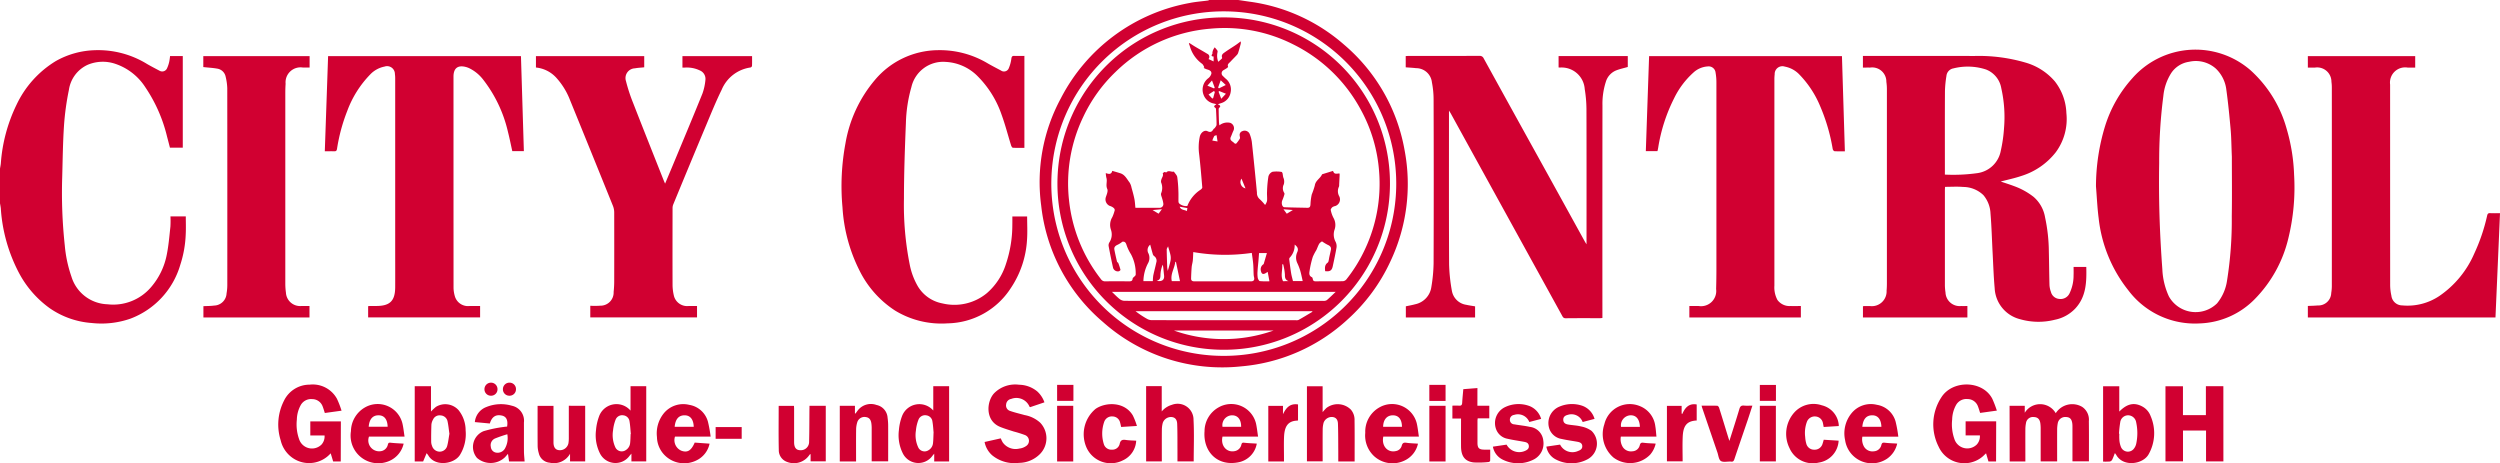 <svg xmlns="http://www.w3.org/2000/svg" width="336.286" height="62.321" viewBox="0 0 336.286 62.321"><defs><style>.a{fill:#d10031}</style></defs><path class="a" d="M0 22.682c.038-.241.091-.48.113-.722a21.532 21.532 0 012.106-7.859A13.724 13.724 0 017.49 8.225a11.3 11.3 0 015.265-1.472 12.567 12.567 0 017.038 1.861c.56.324 1.137.621 1.71.924a.71.71 0 00.98-.382 4.188 4.188 0 00.291-.9 6.909 6.909 0 00.1-.718h1.713v12.324h-1.728c-.126-.485-.252-.987-.388-1.487a20.3 20.3 0 00-2.932-6.653 7.738 7.738 0 00-3.978-3.119 5.248 5.248 0 00-3.768.113 4.405 4.405 0 00-2.524 3.376 35.9 35.9 0 00-.653 4.7c-.158 2.342-.183 4.694-.248 7.042a66.106 66.106 0 00.348 9.2 17.381 17.381 0 00.889 4.163 5.244 5.244 0 004.843 3.732 6.685 6.685 0 005.89-2.326 9.407 9.407 0 002.095-4.348c.25-1.238.352-2.507.489-3.766a12.974 12.974 0 00.007-1.383h2.063c0 .784.032 1.569-.007 2.351a15.007 15.007 0 01-.74 4.185 11.028 11.028 0 01-6.705 7.223 11.835 11.835 0 01-5.181.585 11.339 11.339 0 01-5.682-2 13.778 13.778 0 01-4.138-4.765 21.624 21.624 0 01-2.428-8.621c-.022-.245-.074-.487-.113-.731zM166.561 0c.5.074.99.151 1.485.22a24.173 24.173 0 0112.755 5.791 24.111 24.111 0 018.13 14.16 24.327 24.327 0 01-1.91 15.009 24.052 24.052 0 01-5.758 7.8 24.1 24.1 0 01-14.284 6.3 24.119 24.119 0 01-18.625-5.976 23.959 23.959 0 01-8.3-15.658 23.688 23.688 0 012.645-14.418A24.382 24.382 0 01160.008.405c.818-.168 1.659-.224 2.488-.336a.618.618 0 00.163-.073zm-1.938 1.528a23.168 23.168 0 00-23.2 22.69 23.155 23.155 0 0023.055 23.651 23.162 23.162 0 0023.331-22.641 23.175 23.175 0 00-23.186-23.7zM278.927 35.91h1.709c.048 2.03 0 4.016-1.506 5.615a5.167 5.167 0 01-2.735 1.488 8.949 8.949 0 01-4.673-.077 4.521 4.521 0 01-3.41-4.172c-.142-1.579-.192-3.165-.276-4.749-.093-1.76-.138-3.525-.284-5.281a4.1 4.1 0 00-.954-2.485 3.938 3.938 0 00-2.728-1.1c-.792-.073-1.6-.015-2.432-.015-.008.152-.022.286-.022.42v12.752a6.62 6.62 0 00.081 1.023 1.908 1.908 0 002.116 1.836c.266.007.533 0 .829 0v1.542h-14.049v-1.514c.079-.008.174-.025.27-.027h.65a1.987 1.987 0 002.261-2.068c.03-.328.041-.66.041-.99V12.031a7.056 7.056 0 00-.072-1.024 1.906 1.906 0 00-2.19-1.916c-.315-.005-.631 0-.964 0V7.525h.408c4.853 0 9.707-.014 14.56.006a22.34 22.34 0 016.89.884 8.136 8.136 0 013.957 2.529 7.313 7.313 0 011.553 4.26 7.516 7.516 0 01-1.43 5.282 9.415 9.415 0 01-4.642 3.188c-.912.307-1.86.506-2.76.745.586.2 1.23.4 1.858.638a9.491 9.491 0 012.555 1.418 4.646 4.646 0 011.554 2.763 22.739 22.739 0 01.508 4.647c.036 1.5.043 3 .086 4.5a3.208 3.208 0 00.195.887 1.25 1.25 0 001.126.938 1.328 1.328 0 001.38-.758 5.548 5.548 0 00.538-2.432c.017-.356.002-.712.002-1.11zm-17.314-12.424a23.421 23.421 0 004.392-.2 3.716 3.716 0 003.127-2.994 19.666 19.666 0 00.44-3.078 17.624 17.624 0 00-.368-5.337 3.288 3.288 0 00-2.046-2.524 7.9 7.9 0 00-4.389-.156 1.138 1.138 0 00-.945 1.019 14.623 14.623 0 00-.2 2.039c-.02 3.573-.009 7.147-.009 10.72zm20.326 1.587a27.824 27.824 0 011.215-8.079 17.273 17.273 0 013.677-6.47 11.287 11.287 0 0115.878-1.091 16.553 16.553 0 014.88 7.9 24.807 24.807 0 011 6.182 28.751 28.751 0 01-.773 8.537 17.367 17.367 0 01-4.508 8.17 10.868 10.868 0 01-7.413 3.282 11.2 11.2 0 01-9.6-4.447 18.821 18.821 0 01-3.995-9.7c-.185-1.421-.244-2.86-.361-4.284zm18.277-3.988c-.064-1.525-.068-2.594-.162-3.656-.159-1.792-.333-3.586-.581-5.367a4.658 4.658 0 00-1.422-2.844 4.059 4.059 0 00-3.6-.905 3.494 3.494 0 00-2.381 1.5 7 7 0 00-1.068 3.1 68.157 68.157 0 00-.561 9q-.06 3.49.04 6.981c.073 2.446.206 4.893.386 7.333a9.63 9.63 0 00.878 3.639 4.114 4.114 0 006.485.935 6.224 6.224 0 001.34-3.063 51.365 51.365 0 00.635-8.644c.046-2.821.011-5.645.011-8.01z"/><path class="a" d="M198.421 41.209v1.495h-9.314v-1.5c.413-.09.839-.161 1.252-.275a2.763 2.763 0 002.18-2.332 21.09 21.09 0 00.3-3.175q.039-11.015 0-22.031a11.989 11.989 0 00-.225-2.306 2.132 2.132 0 00-2.136-1.916c-.452-.055-.909-.075-1.389-.113V7.544c.132-.007.266-.02.4-.02 3.172 0 6.344 0 9.516-.007a.558.558 0 01.568.328q3.6 6.539 7.217 13.068 3.2 5.784 6.387 11.569c.053.1.115.186.234.377v-.508c0-5.905.01-11.811-.01-17.716a17.273 17.273 0 00-.232-2.65 3.114 3.114 0 00-3.3-2.9c-.063 0-.126-.006-.217-.011V7.543h9.308V9.01c-.534.154-1.07.267-1.571.464a2.383 2.383 0 00-1.382 1.537 9.6 9.6 0 00-.453 3.152q-.017 14.05-.007 28.1v.506a2.75 2.75 0 01-.285.031c-1.554 0-3.108-.009-4.662.01-.307 0-.384-.185-.492-.381q-2-3.635-4.006-7.271l-8.983-16.313q-.983-1.785-1.964-3.571c-.058-.105-.125-.206-.247-.4v.477c0 6.733-.018 13.466.017 20.2a22.951 22.951 0 00.378 3.585 2.3 2.3 0 001.937 1.865c.38.086.758.134 1.181.208zm23.407-33.663h25.941l.394 12.806c-.5 0-.953.016-1.406-.014-.086-.006-.211-.187-.232-.3a24.969 24.969 0 00-1.687-5.756 13.55 13.55 0 00-2.758-4.217 3.625 3.625 0 00-2-1.106 1.038 1.038 0 00-1.36 1.032 5.84 5.84 0 00-.039.645V38.43a3.567 3.567 0 00.407 1.912 2 2 0 001.79.82c.443.027.89 0 1.364 0v1.542h-15v-1.542h1.237a2.046 2.046 0 002.364-2.286q.039-1.314.039-2.63v-25.16a7.585 7.585 0 00-.114-1.323.933.933 0 00-1.059-.826 3.111 3.111 0 00-1.923.827 11.243 11.243 0 00-2.609 3.486 22.5 22.5 0 00-2.124 6.6c-.023.125-.046.25-.072.374a.644.644 0 01-.044.107h-1.55c.146-4.263.293-8.509.441-12.785zM64.581 41.162v1.534H49.52v-1.512c.1-.009.192-.024.288-.025h.8c1.847 0 2.542-.683 2.551-2.529.008-1.757 0-3.513 0-5.269v-22.8a4.027 4.027 0 00-.039-.606 1.05 1.05 0 00-1.391-1 3.622 3.622 0 00-1.938 1.069 13.959 13.959 0 00-3.093 4.931 23.726 23.726 0 00-1.364 5.064c-.042.255-.133.343-.388.332-.4-.018-.809 0-1.256 0 .148-4.285.3-8.529.443-12.8h25.943l.392 12.778H68.91c-.192-.858-.362-1.727-.581-2.584a18 18 0 00-3.309-7 5.311 5.311 0 00-1.892-1.566 2.717 2.717 0 00-.427-.16c-1.112-.3-1.7.141-1.7 1.292q0 14.2.006 28.408a4.254 4.254 0 00.187 1.161 1.841 1.841 0 001.984 1.282c.456.006.912 0 1.403 0zm271.705-12.481c-.2 4.709-.406 9.349-.609 14.02h-25.238v-1.546c.445-.021.888-.026 1.327-.067a1.729 1.729 0 001.819-1.687 5.648 5.648 0 00.08-.946q.006-13.327 0-26.653a5.737 5.737 0 00-.053-.8 1.921 1.921 0 00-2.206-1.912h-.967V7.554h14.441V9.09h-1.021a2.044 2.044 0 00-2.355 2.291v.229q0 13.384.007 26.767a6.7 6.7 0 00.165 1.393 1.471 1.471 0 001.466 1.312 7.679 7.679 0 005-1.277 13.31 13.31 0 004.684-5.7 24.87 24.87 0 001.733-5.11c.058-.25.154-.335.4-.323.421.018.84.009 1.327.009zM72.092 9.082V7.554h14.566v1.5c-.428.045-.847.062-1.255.137a1.31 1.31 0 00-1.2 1.719 22.778 22.778 0 00.968 2.958c1.353 3.476 2.737 6.94 4.11 10.408.046.117.1.231.183.425.328-.781.63-1.492.927-2.205 1.373-3.3 2.76-6.6 4.1-9.916a7.444 7.444 0 00.4-1.847 1.226 1.226 0 00-.756-1.259 4.059 4.059 0 00-2.037-.383h-.3v-1.54h9.367c0 .447.01.887-.01 1.327a.3.3 0 01-.207.2 4.953 4.953 0 00-3.872 2.994c-.749 1.523-1.39 3.1-2.046 4.668q-2.25 5.37-4.466 10.756a1.284 1.284 0 00-.095.477c-.005 3.449-.012 6.9 0 10.346a6.364 6.364 0 00.2 1.54 1.842 1.842 0 002.005 1.3c.354.007.709 0 1.086 0v1.532H79.402v-1.562a11.066 11.066 0 001.349-.009 1.768 1.768 0 001.792-1.85 13.776 13.776 0 00.077-1.4q.01-4.639 0-9.277a2.428 2.428 0 00-.163-.882q-2.878-7.129-5.781-14.248a9.6 9.6 0 00-1.842-3 4.263 4.263 0 00-2.742-1.381zm64.085 20.033h1.987c0 1.044.059 2.074-.012 3.095a12.976 12.976 0 01-2.2 6.568 10.327 10.327 0 01-8.484 4.717 11.973 11.973 0 01-7.068-1.719 13.6 13.6 0 01-4.746-5.307 21.744 21.744 0 01-2.327-8.576 31.306 31.306 0 01.407-8.647 17.8 17.8 0 013.936-8.467 11.2 11.2 0 018.434-4.029 12.584 12.584 0 016.792 1.793c.573.328 1.16.631 1.744.94a.694.694 0 001.053-.3 4.874 4.874 0 00.353-1.307c.042-.282.13-.368.4-.357.443.017.887 0 1.35 0v12.369c-.518 0-1.036.015-1.552-.014-.086-.005-.2-.192-.236-.313-.426-1.367-.78-2.76-1.269-4.1a13.533 13.533 0 00-3.224-5.2 6.482 6.482 0 00-4.281-1.932 4.383 4.383 0 00-4.639 3.387 19.4 19.4 0 00-.737 4.806c-.141 3.4-.26 6.8-.264 10.207a41.075 41.075 0 00.777 8.858 9.371 9.371 0 001.009 2.78 4.887 4.887 0 003.383 2.444 6.852 6.852 0 005.986-1.379 8.587 8.587 0 002.546-3.866 16.546 16.546 0 00.879-5.344c.008-.359.003-.714.003-1.107zM27.347 9.023V7.549h14.3v1.539h-.882a2.018 2.018 0 00-2.347 2.178c-.028.418-.04.838-.04 1.257v25.621a8.849 8.849 0 00.084 1.214 1.907 1.907 0 002.109 1.8c.343.009.687 0 1.06 0V42.7H27.362v-1.514c.484-.026.967-.017 1.44-.083a1.717 1.717 0 001.674-1.635 6.62 6.62 0 00.1-1.1q.008-13.25-.005-26.5a7.509 7.509 0 00-.215-1.537 1.368 1.368 0 00-1.142-1.1c-.599-.106-1.21-.135-1.867-.208zm242.97 45.565h2.043v.934a2.425 2.425 0 014.167.06 2.634 2.634 0 013.566-.844 2.072 2.072 0 01.888 1.916c.026 1.792.009 3.586.009 5.406h-2.215v-4.642a3.6 3.6 0 00-.017-.418c-.075-.63-.323-.888-.858-.905a1.023 1.023 0 00-1.109.876 4.763 4.763 0 00-.075.793c-.007 1.423 0 2.847 0 4.3h-2.217v-4.492a5.124 5.124 0 00-.036-.569c-.069-.6-.349-.887-.875-.905a.948.948 0 00-1.065.823 4.245 4.245 0 00-.082.792c-.008 1.311 0 2.622 0 3.932v.428h-2.112zM45.836 62.076h-1.021l-.333-1.1a3.873 3.873 0 01-4.827.807 3.965 3.965 0 01-1.9-2.559 7.047 7.047 0 01.447-5.327 3.821 3.821 0 013.442-2.155 3.71 3.71 0 013.681 1.9 12.227 12.227 0 01.618 1.6l-2.249.311c-.1-.305-.184-.608-.3-.9a1.492 1.492 0 00-1.385-.966 1.593 1.593 0 00-1.545.788 4.2 4.2 0 00-.533 1.963 5.942 5.942 0 00.3 2.627 1.819 1.819 0 003.028.724 1.647 1.647 0 00.4-1.212h-1.918v-1.895h4.111zm222.665 0h-1.024l-.323-1.1c-.2.181-.354.352-.535.494a3.8 3.8 0 01-5.856-1.407 6.624 6.624 0 01.361-6.59c1.49-2.4 5.57-2.328 6.866.16a14.918 14.918 0 01.615 1.6l-2.249.311c-.1-.305-.184-.609-.3-.9a1.491 1.491 0 00-1.385-.966 1.594 1.594 0 00-1.544.788 4.2 4.2 0 00-.533 1.962 5.942 5.942 0 00.3 2.627 1.82 1.82 0 003.028.723 1.647 1.647 0 00.4-1.212h-1.918v-1.895h4.111zm30.578-.007h-2.334v-4.155h-3.1v4.146h-2.357v-10.1h2.351v3.878h3.086v-3.886h2.35zm-166.637-2.615l2.176-.489a4.754 4.754 0 00.249.522 2.116 2.116 0 002.246.852 1.963 1.963 0 00.908-.337.832.832 0 00-.145-1.482 15.826 15.826 0 00-1.521-.477c-.614-.2-1.237-.38-1.833-.625-2.072-.852-1.8-3.481-.782-4.535a3.984 3.984 0 013.344-1.13 3.926 3.926 0 012.453.91 3.612 3.612 0 01.955 1.457l-1.92.648c-.045-.029-.078-.037-.085-.056a1.918 1.918 0 00-2.473-1.049.811.811 0 00-.673.734.763.763 0 00.523.877c.643.226 1.313.378 1.971.561a4.245 4.245 0 012.092 1.029 3.029 3.029 0 01-.026 4.2 4.044 4.044 0 01-2.839 1.2 4.737 4.737 0 01-3.6-1.02 3.179 3.179 0 01-1.02-1.79zm-6.776 2.618v-1.045c-.114.135-.183.209-.243.29a2.334 2.334 0 01-3.983-.338 5.454 5.454 0 01-.525-3.112 6.946 6.946 0 01.417-1.881 2.486 2.486 0 014.206-.766v-3.271h2.131v10.125zm-.086-3.921c-.035-.351-.059-.91-.155-1.456a.941.941 0 00-.826-.826.946.946 0 00-1.065.624 5.262 5.262 0 00-.331 1.431 3.892 3.892 0 00.335 2.3.946.946 0 001.347.344 1.228 1.228 0 00.618-.956c.049-.414.047-.835.077-1.461zm-40.763-2.917V51.95h2.112v10.112h-1.993v-1.041c-.123.143-.2.217-.258.3a2.335 2.335 0 01-3.965-.311 5.463 5.463 0 01-.541-3.147 6.809 6.809 0 01.394-1.809 2.489 2.489 0 014.251-.82zm.011 3.148l.03-.006c-.056-.566-.08-1.137-.178-1.7a.937.937 0 00-.84-.81.94.94 0 00-1.04.605 5.445 5.445 0 00-.336 1.429 3.917 3.917 0 00.321 2.3.952.952 0 001.405.336 1.243 1.243 0 00.573-.945c.044-.397.045-.805.065-1.21zm-27.442 2.577l-.468 1.117h-1.131V51.948h2.187v3.409a7.273 7.273 0 01.67-.631 2.4 2.4 0 013.047.454 4.337 4.337 0 01.942 2.717 5.345 5.345 0 01-.774 3.315c-.818 1.254-3.364 1.586-4.249.04a3.336 3.336 0 00-.224-.293zm3.067-2.613c-.088-.607-.137-1.163-.257-1.7a1 1 0 00-.94-.768.949.949 0 00-1 .549 1.721 1.721 0 00-.224.677 47.526 47.526 0 00-.031 2.358 1.565 1.565 0 00.115.517 1.087 1.087 0 001.02.776 1.044 1.044 0 001.017-.773c.148-.548.208-1.116.3-1.641zm224.032 2.597c-.141.353-.236.64-.373.905a.472.472 0 01-.307.231 8.3 8.3 0 01-.909.011V51.958h2.177v3.406c1.053-1.074 2.022-1.272 3.115-.675a2.4 2.4 0 011.1 1.275 5.768 5.768 0 01-.28 5.167c-.757 1.323-3.388 1.728-4.333.078-.037-.066-.087-.124-.19-.266zm.548-2.6h.047a6.938 6.938 0 00.008.876 3.093 3.093 0 00.229.948 1.01 1.01 0 001.733.173 1.626 1.626 0 00.3-.643 6.826 6.826 0 000-2.868 1.12 1.12 0 00-1.063-.966 1.074 1.074 0 00-1.085.933 15.379 15.379 0 00-.169 1.547zM182.217 62.07h-2.2v-1.342c-.01-1.246 0-2.492-.043-3.736-.021-.586-.3-.854-.748-.9a1.169 1.169 0 00-1.184.776 3.654 3.654 0 00-.121.9c-.013 1.284-.006 2.569-.006 3.853v.438h-2.114v-10.1h2.111v3.481a6.38 6.38 0 01.512-.562 2.511 2.511 0 013.295.231 2.089 2.089 0 01.487 1.447c.025 1.827.011 3.656.011 5.514zM154.17 51.942h2.1v3.4a2.792 2.792 0 011.369-.888 2.14 2.14 0 012.908 2.031c.1 1.848.023 3.705.023 5.581h-2.185v-1.493c-.007-1.182.008-2.365-.036-3.546-.023-.615-.3-.889-.758-.93a1.165 1.165 0 00-1.19.817 3.7 3.7 0 00-.113.863c-.012 1.284-.005 2.568-.005 3.853v.436h-2.11zm-90.296 4.835a2.4 2.4 0 011.544-2.025 5.208 5.208 0 013.436-.175 2.055 2.055 0 011.621 2.266c.009 1.285-.006 2.571.006 3.856 0 .454.056.907.087 1.374h-2.09l-.146-1.026c-.154.176-.269.3-.382.437a2.8 2.8 0 01-3.789.111 2.286 2.286 0 01.9-3.6 16.716 16.716 0 012.707-.563c.148-.029.3-.035.444-.05.141-.858-.1-1.349-.7-1.481-.822-.18-1.348.155-1.623 1.065zm4.368 1.636a17.5 17.5 0 00-1.671.576.98.98 0 00-.547 1.114.843.843 0 00.679.776 1.144 1.144 0 001.191-.5 2.829 2.829 0 00.347-1.966zm44.721-3.825h2.038v1.021l.076.019c.108-.147.213-.3.324-.441a2.228 2.228 0 012.507-.711 1.87 1.87 0 011.486 1.726 7.926 7.926 0 01.077 1.023c.008 1.6 0 3.2 0 4.835h-2.217v-4.521a4.673 4.673 0 00-.035-.53c-.066-.566-.3-.844-.753-.907a1.01 1.01 0 00-1.145.678 3.481 3.481 0 00-.16 1.007c-.018 1.284-.007 2.569-.007 3.854v.428h-2.193zm-4.075-.002h2.19v7.471h-2.041v-.981c-.08.049-.118.059-.135.084a2.512 2.512 0 01-3.043.969 1.667 1.667 0 01-1.1-1.608c-.044-1.967-.015-3.935-.015-5.93h2.057c.006.136.018.271.018.406v4.467c0 .717.258 1.073.785 1.094a1.118 1.118 0 001.231-1.038c.04-1.487.034-2.976.047-4.464.007-.147.006-.296.006-.47zm81.974 4.142h-4.788c-.269 1.254.586 2.21 1.7 1.945a.978.978 0 00.776-.707c.1-.378.269-.461.635-.407.5.074 1 .081 1.554.121a3.265 3.265 0 01-1.78 2.256 3.686 3.686 0 01-4.1-.555 3.789 3.789 0 01-1.211-3.161 3.735 3.735 0 011.87-3.4 3.425 3.425 0 015.048 2.09c.138.571.192 1.166.296 1.818zm-2.276-1.316c-.01-1-.452-1.546-1.219-1.547-.8 0-1.3.576-1.317 1.547zm-19.356 1.315h-4.785c-.291 1.253.6 2.228 1.729 1.937a1.119 1.119 0 00.813-.871c.061-.218.14-.266.37-.24.562.064 1.13.082 1.7.118a3.1 3.1 0 01-2.329 2.485c-2.922.67-4.919-1.373-4.7-4.161a3.685 3.685 0 011.855-3.177 3.429 3.429 0 015.052 2.084c.137.575.191 1.17.295 1.825zm-2.28-1.315c.015-1-.474-1.581-1.28-1.546a1.326 1.326 0 00-1.227 1.546zM54.419 58.728h-4.783a1.463 1.463 0 001.722 1.937 1.119 1.119 0 00.816-.869c.061-.214.134-.272.367-.244.563.065 1.131.083 1.755.124a3.327 3.327 0 01-1.912 2.323 3.722 3.722 0 01-5.177-4 3.756 3.756 0 011.857-3.178 3.43 3.43 0 015.054 2.079c.142.573.196 1.169.301 1.828zM49.596 57.4h2.549c-.036-1-.45-1.521-1.2-1.536-.798-.015-1.272.513-1.348 1.536zm173.221 1.333h-4.79a1.984 1.984 0 00.265 1.407 1.318 1.318 0 001.293.566 1.056 1.056 0 00.989-.818c.079-.292.193-.372.5-.331.525.071 1.059.078 1.638.115a3.371 3.371 0 01-.734 1.474 3.749 3.749 0 01-4.923.416 4.147 4.147 0 01-1.245-4.5 3.512 3.512 0 014.751-2.444 3.318 3.318 0 012.1 2.7c.078.442.1.898.156 1.415zm-2.228-1.314c-.037-1.04-.511-1.595-1.3-1.554a1.35 1.35 0 00-1.237 1.554zm34.761 1.315h-4.835a2.007 2.007 0 00.221 1.344 1.318 1.318 0 001.336.628 1.08 1.08 0 001-.855c.071-.262.169-.332.447-.3.539.069 1.085.079 1.682.117a3.349 3.349 0 01-1.394 2.055 3.648 3.648 0 01-5.613-2.515 4.264 4.264 0 01.841-3.593 3.347 3.347 0 013.425-1.164 3.123 3.123 0 012.529 2.272 16.9 16.9 0 01.361 2.011zm-4.84-1.325h2.565c-.033-.979-.459-1.526-1.185-1.544-.819-.021-1.285.493-1.38 1.544zM95.588 58.728h-4.791a1.538 1.538 0 00.89 1.912c.8.277 1.3-.035 1.761-1.105l2 .143a3.22 3.22 0 01-1.776 2.257 3.7 3.7 0 01-4.133-.578 3.575 3.575 0 01-1.169-2.569 4.291 4.291 0 01.91-3.178 3.377 3.377 0 013.432-1.151 3.119 3.119 0 012.52 2.281 17.143 17.143 0 01.356 1.988zm-4.837-1.318h2.565c-.03-.976-.457-1.526-1.183-1.545-.819-.021-1.281.488-1.382 1.545zm-12.036-2.823v7.482h-2.037v-1.028a2.486 2.486 0 01-2.73 1.2 1.649 1.649 0 01-1.476-1.293 3.665 3.665 0 01-.151-.936c-.014-1.794-.007-3.588-.007-5.414h2.138v4.905c0 .653.26 1.013.751 1.052a1.171 1.171 0 001.259-.927 4 4 0 00.052-.645v-4.402zm128.59 1.759l-1.592.419a1.647 1.647 0 00-2.054-.951.642.642 0 00-.559.665.6.6 0 00.576.6c.7.121 1.409.188 2.1.34a2.057 2.057 0 011.821 1.868 2.414 2.414 0 01-1.249 2.5 4.606 4.606 0 01-4.29 0 2.407 2.407 0 01-1.241-1.706l1.839-.271a1.93 1.93 0 002.507.83c.3-.132.531-.318.486-.686s-.324-.464-.621-.519c-.747-.142-1.5-.24-2.243-.414a2.014 2.014 0 01-1.479-1.144 2.371 2.371 0 011.1-3.09 4.21 4.21 0 013.336-.167 2.642 2.642 0 011.563 1.726zm.701 3.73l1.848-.271a1.854 1.854 0 002.433.852c.317-.115.583-.288.551-.679s-.346-.5-.67-.556c-.7-.127-1.4-.218-2.1-.375a2.1 2.1 0 01-1.584-1.182 2.384 2.384 0 011.283-3.169 4.3 4.3 0 013.1-.106 2.654 2.654 0 011.623 1.755l-1.6.423a1.6 1.6 0 00-1.983-.969c-.446.111-.64.325-.625.69.018.42.317.56.659.617.575.1 1.168.115 1.73.258a3.516 3.516 0 011.411.592 2.386 2.386 0 01-.524 3.817 4.556 4.556 0 01-4.323.005 2.379 2.379 0 01-1.229-1.702zm-55.074-2.779l-2.122.135c-.047-.2-.08-.386-.134-.566a1.051 1.051 0 00-1-.847 1.084 1.084 0 00-1.141.72 4.746 4.746 0 00-.033 3.064 1.056 1.056 0 001.081.683 1 1 0 001.027-.757c.106-.527.363-.619.832-.549.448.067.906.07 1.393.1a3.072 3.072 0 01-1.831 2.663 3.58 3.58 0 01-4.821-1.669 4.441 4.441 0 011.188-5.273c1.289-.9 3.868-1.041 5.013.886a9.313 9.313 0 01.548 1.41zm92.39 1.854l2 .125a3.135 3.135 0 01-2.666 2.946 3.415 3.415 0 01-3.943-1.949 4.315 4.315 0 01.615-4.754 3.477 3.477 0 013.733-1 2.975 2.975 0 012.277 2.617 1.238 1.238 0 010 .173l-2.025.126c-.038-.188-.065-.349-.1-.509a1.085 1.085 0 00-.955-.9 1.127 1.127 0 00-1.195.694 4.335 4.335 0 00-.24 2.06 4.135 4.135 0 00.16.934 1.073 1.073 0 001.055.777 1.1 1.1 0 001.1-.729c.069-.195.117-.393.184-.611zm-46.591-4.574h1.6v1.691h-1.559c-.012.12-.031.216-.031.312v2.976c0 .719.21.922.934.928h.78c0 .5.007 1-.01 1.5 0 .059-.134.16-.21.164a11.978 11.978 0 01-2.005.055c-1.184-.141-1.693-.838-1.7-2.168-.009-1.094 0-2.187 0-3.281v-.458h-1.163v-1.731c.305 0 .607-.019.9.005s.4-.1.416-.386c.035-.6.1-1.207.152-1.835l1.9-.15zm30.155-.01c.737 0 1.422-.01 2.105.012.088 0 .216.154.25.26.412 1.3.809 2.615 1.211 3.923.047.154.1.306.177.551.47-1.494.922-2.887 1.34-4.291.1-.349.246-.5.624-.465.351.037.708.008 1.129.008-.211.646-.4 1.244-.6 1.838-.608 1.789-1.226 3.574-1.825 5.366-.083.248-.188.368-.45.319a.687.687 0 00-.114 0c-.429-.013-.96.121-1.259-.084-.28-.192-.32-.74-.455-1.135q-1.023-2.987-2.039-5.976c-.028-.085-.049-.168-.094-.326zm-56.172 7.511h-2.11v-7.487h1.975v1.129c.411-.853.935-1.486 2.023-1.317v2.134c-.022.016-.042.041-.062.041-1.325.028-1.766.82-1.819 2.228-.036.94-.007 1.883-.007 2.824v.448zm55.516-7.671v2.156c-1.392.069-1.822.77-1.883 2.224-.046 1.078-.009 2.16-.009 3.271h-2.113v-7.466h1.979v1.04l.084.056c.372-.847.892-1.46 1.942-1.281zm8.493.175h2.158v7.486h-2.158zm-92.357 7.489h-2.169v-7.485h2.169zm50.083.002h-2.182v-7.484h2.182zm-98.187-4.625h3.506v1.573h-3.506zm142.628-5.672v2.15h-2.167v-2.15zm-44.44-.008v2.159h-2.185v-2.159zm-50.06.003v2.155h-2.194v-2.155zm-75.868-.298a.861.861 0 01.885.89.862.862 0 01-.909.866.857.857 0 01-.849-.886.874.874 0 01.873-.87zm-1.601.884a.86.86 0 01-.9.872.863.863 0 01-.855-.878.879.879 0 01.864-.877.871.871 0 01.891.883zm120.049-27.66a22.33 22.33 0 01-22.854 22.345 22.351 22.351 0 01-21.863-23.109 22.31 22.31 0 0122.344-21.59 22.286 22.286 0 0122.373 22.354zm-9.136 7.772a1.2 1.2 0 00-.368.3c-.169.274-.262.593-.405.884a6.632 6.632 0 00-.472.9 12.13 12.13 0 00-.415 1.778c-.05.332-.167.749.3.959.067.03.1.17.119.265.041.232.168.29.4.288 1.21-.011 2.42 0 3.63-.015a.689.689 0 00.467-.224 20.063 20.063 0 002.535-4.107 20.668 20.668 0 001.885-10.413 20.3 20.3 0 00-2.447-8.3 20.766 20.766 0 00-9.151-8.835 20.39 20.39 0 00-11.1-2.09 20.651 20.651 0 00-12.749 5.812 20.367 20.367 0 00-4.373 6.1 20.624 20.624 0 00-1.891 11.156 20.742 20.742 0 004.3 10.63.645.645 0 00.575.288c1.044-.014 2.089-.012 3.134 0 .292 0 .525 0 .554-.383.007-.1.161-.178.241-.271.062-.072.165-.152.164-.228a5.434 5.434 0 00-.634-2.762 5.961 5.961 0 01-.59-1.221c-.1-.333-.228-.518-.566-.466a3.21 3.21 0 01-.637.407c-.3.134-.507.314-.439.664.1.541.226 1.078.354 1.614.017.072.144.115.172.189a7.684 7.684 0 01.295.908c.011.047-.149.187-.242.2a.668.668 0 01-.769-.524q-.312-1.422-.582-2.853a.742.742 0 01.091-.5 1.948 1.948 0 00.214-1.73 1.992 1.992 0 01.189-1.682 5.387 5.387 0 00.282-.778c.13-.3-.066-.445-.265-.577a1.774 1.774 0 00-.38-.163.959.959 0 01-.507-1.175c.119-.355.318-.812.191-1.093-.236-.52.036-1.02-.12-1.51a3.652 3.652 0 01-.082-.627c.4.137.747.22.874-.3.374.11.736.211 1.093.324.622.2.873.778 1.231 1.236a2.011 2.011 0 01.266.7c.142.505.286 1.011.388 1.525.077.385.091.781.134 1.182h3.193a.5.5 0 00.564-.562 3.276 3.276 0 00-.149-.644c-.058-.255-.23-.57-.141-.757a1.9 1.9 0 00-.013-1.46.79.79 0 01.046-.4c.075-.265.3-.493.178-.811-.01-.027.163-.147.265-.185.05-.018.181.094.194.078.322-.38.717-.023 1.035-.13.17.261.417.482.458.737a17 17 0 01.153 1.925c.021.466 0 .934.011 1.4a.407.407 0 00.155.276 1.476 1.476 0 001.033.3 4.567 4.567 0 011.8-2.209c.1-.072.223-.207.215-.3-.127-1.5-.25-3.008-.427-4.507a6.954 6.954 0 01.088-2.305c.119-.553.624-.951 1.037-.75.431.211.613.055.806-.271.043-.073.148-.107.195-.178.088-.135.22-.284.22-.427 0-.656-.037-1.313-.068-1.97 0-.1-.016-.242-.077-.281-.335-.212-.115-.344.131-.5-.177-.048-.281-.079-.386-.1a1.838 1.838 0 01-1.337-1.14 1.928 1.928 0 01.593-2.233 1.193 1.193 0 00.448-.634c.049-.394-.315-.5-.636-.594a2.84 2.84 0 01-.407-.187l.089-.073a1.488 1.488 0 00-.257-.451 4.331 4.331 0 01-1.663-2.316 4.291 4.291 0 00-.155-.438l.08-.065c.251.162.5.33.754.483.545.325 1.1.63 1.642.964a.437.437 0 01.163.705l.689.322V7.6c-.226-.006-.369-.075-.175-.343.039-.055.008-.156.023-.233a1.6 1.6 0 01.081-.285 1.683 1.683 0 01.129-.24c.035-.059.078-.114.092-.133a4.969 4.969 0 01.342.409.3.3 0 01.037.237 2.2 2.2 0 00.1 1.307c.235-.235.552-.447.521-.536-.151-.428.136-.594.383-.77.476-.338.975-.642 1.46-.968.223-.149.433-.318.649-.477a.75.75 0 01-.018.415c-.1.376-.2.755-.321 1.128a.785.785 0 01-.176.288c-.286.307-.586.6-.871.909-.169.183-.439.325-.309.661.015.039-.087.142-.154.188-.145.1-.3.185-.454.28a.475.475 0 00-.087.788c.128.122.251.249.384.364a1.854 1.854 0 01.651 1.844 1.814 1.814 0 01-1.308 1.451c-.111.037-.222.076-.419.144.328.139.451.257.183.486-.078.067-.062.265-.06.4.005.484.019.968.037 1.451.006.167.037.334.056.5a1.707 1.707 0 011.459-.341.769.769 0 01.436 1.05c-.136.265-.221.557-.349.827-.237.5.256.606.465.86.045.054.218.09.245.059a3.947 3.947 0 00.5-.677c.056-.1-.01-.272-.024-.411a.53.53 0 01.371-.593.735.735 0 01.994.435 4.639 4.639 0 01.271 1.029q.365 3.4.686 6.813a1.065 1.065 0 00.359.862 6.764 6.764 0 01.736.794 1.685 1.685 0 00.263-.545c.037-.412-.025-.831 0-1.245a15.86 15.86 0 01.182-2.028.947.947 0 01.541-.644 3.925 3.925 0 011.235.016c.056 0 .121.154.145.247a4.47 4.47 0 00.078.483 1.357 1.357 0 01.076.937 1.152 1.152 0 00.061 1.161.275.275 0 01.011.218 5.442 5.442 0 01-.258.736c-.186.392-.052.955.275.969 1.026.04 2.053.049 3.08.075.342.008.4-.185.419-.481a7.429 7.429 0 01.169-1.305 11.6 11.6 0 00.41-1.2c.082-.678.725-.945.964-1.492.012-.028.061-.046.1-.057.463-.144.927-.286 1.384-.427.164.389.24.415.868.335a.959.959 0 01.026.18q-.029.68-.066 1.36a.583.583 0 01-.036.262 1.4 1.4 0 00.06 1.3.94.94 0 01-.536 1.284 1.24 1.24 0 00-.385.146c-.112.1-.258.285-.232.4a3.839 3.839 0 00.376 1.068 1.921 1.921 0 01.125 1.6 2.035 2.035 0 00.15 1.6 1.309 1.309 0 01.127.753c-.142.854-.331 1.7-.512 2.548-.121.565-.383.731-1.018.649-.048-.434-.08-.854.352-1.155a.46.46 0 00.114-.257c.039-.159.057-.323.091-.484.07-.328.153-.654.216-.984.072-.375-.154-.543-.464-.677a6.366 6.366 0 01-.729-.448zm1.835 6.791h-30.1c.386.365.692.692 1.04.965a1.117 1.117 0 00.635.24c3.835.014 7.669.01 11.5.01h15.288a.757.757 0 00.454-.11c.387-.331.745-.692 1.183-1.104zm-11.283-5.241a24.971 24.971 0 01-7.874-.113c-.023.457-.027.808-.064 1.155-.031.289-.125.571-.15.859a27.18 27.18 0 00-.077 1.536c-.007.259.129.386.4.386h7.672c.358 0 .486-.2.395-.552a2.038 2.038 0 01-.056-.406c-.022-.463-.02-.928-.059-1.39s-.114-.924-.187-1.474zm8.163 7.913l-.059-.075h-23.749a12.553 12.553 0 001.575 1.046 1.281 1.281 0 00.6.162q9.686.013 19.371.006a.823.823 0 00.375-.029c.642-.359 1.261-.737 1.887-1.109zm-5.242 2.532h-13.391a20.076 20.076 0 0013.388.001zm-17.5-6.652h1.269a5.642 5.642 0 01.055-.753c.121-.577.281-1.146.4-1.723a.759.759 0 00-.3-.9.59.59 0 01-.182-.323c-.118-.4-.22-.8-.328-1.2a.919.919 0 00-.231 1.189 1.474 1.474 0 01-.014 1.214 5.431 5.431 0 00-.672 2.497zm20.344-4.917a2.4 2.4 0 01-.633 1.731.323.323 0 00-.1.233c.077.637.158 1.274.261 1.907.056.344.157.682.242 1.04h1.311c-.12-.513-.209-.98-.342-1.435a7.29 7.29 0 00-.386-.989 1.723 1.723 0 010-1.468c.176-.418.068-.691-.355-1.018zm-3.629 3.672c-.105.069-.177.119-.251.164-.365.219-.562.137-.655-.268a.808.808 0 01.364-.935l.436-1.488h-1.056c-.026.345-.048.655-.074.965-.042.487-.1.974-.126 1.462a3.87 3.87 0 00.022.891c.03.171.171.44.291.456a9.731 9.731 0 001.285.022zm-12.34-1.345h-.093c-.082.869-.689 1.642-.464 2.594h1.1zm-1.1 1.226c.14-.5.275-.912.36-1.33a2.027 2.027 0 00.013-.748c-.068-.378-.2-.745-.331-1.235-.081.181-.185.306-.184.43.009.791.039 1.581.068 2.371.005.136.038.271.074.512zm-1.507 1.328c.743.136 1.076-.121 1.009-.733-.041-.373-.073-.747-.115-1.119a3.269 3.269 0 00-.068-.323 4.053 4.053 0 00-.3 1.349c.003.421-.06.717-.526.826zm17.752.045c-.418-.173-.495-.434-.486-.857a7.219 7.219 0 00-.239-1.416l-.127.015c.078.751-.258 1.509.11 2.258zm-9.472-26.047l.114.111.916-.449-.682-.637zm-.823-.952l-.62.7.9.375.086-.1zm.98 1.427l-.1.085.362.953.63-.678zm-.594.11l-.135-.111-.718.466.5.542.121-.059zm.359 6.669l-.129-.846c-.109.042-.267.053-.317.132a3.775 3.775 0 00-.257.592zm3.22 5a.858.858 0 00.539 1.309zm6.094 4.722l.818-.5-1.265-.1zm-18.051-.493l.805.487.448-.6zm4.678-.267l-1.035-.188c.183.483.644.4.977.589z"/></svg>